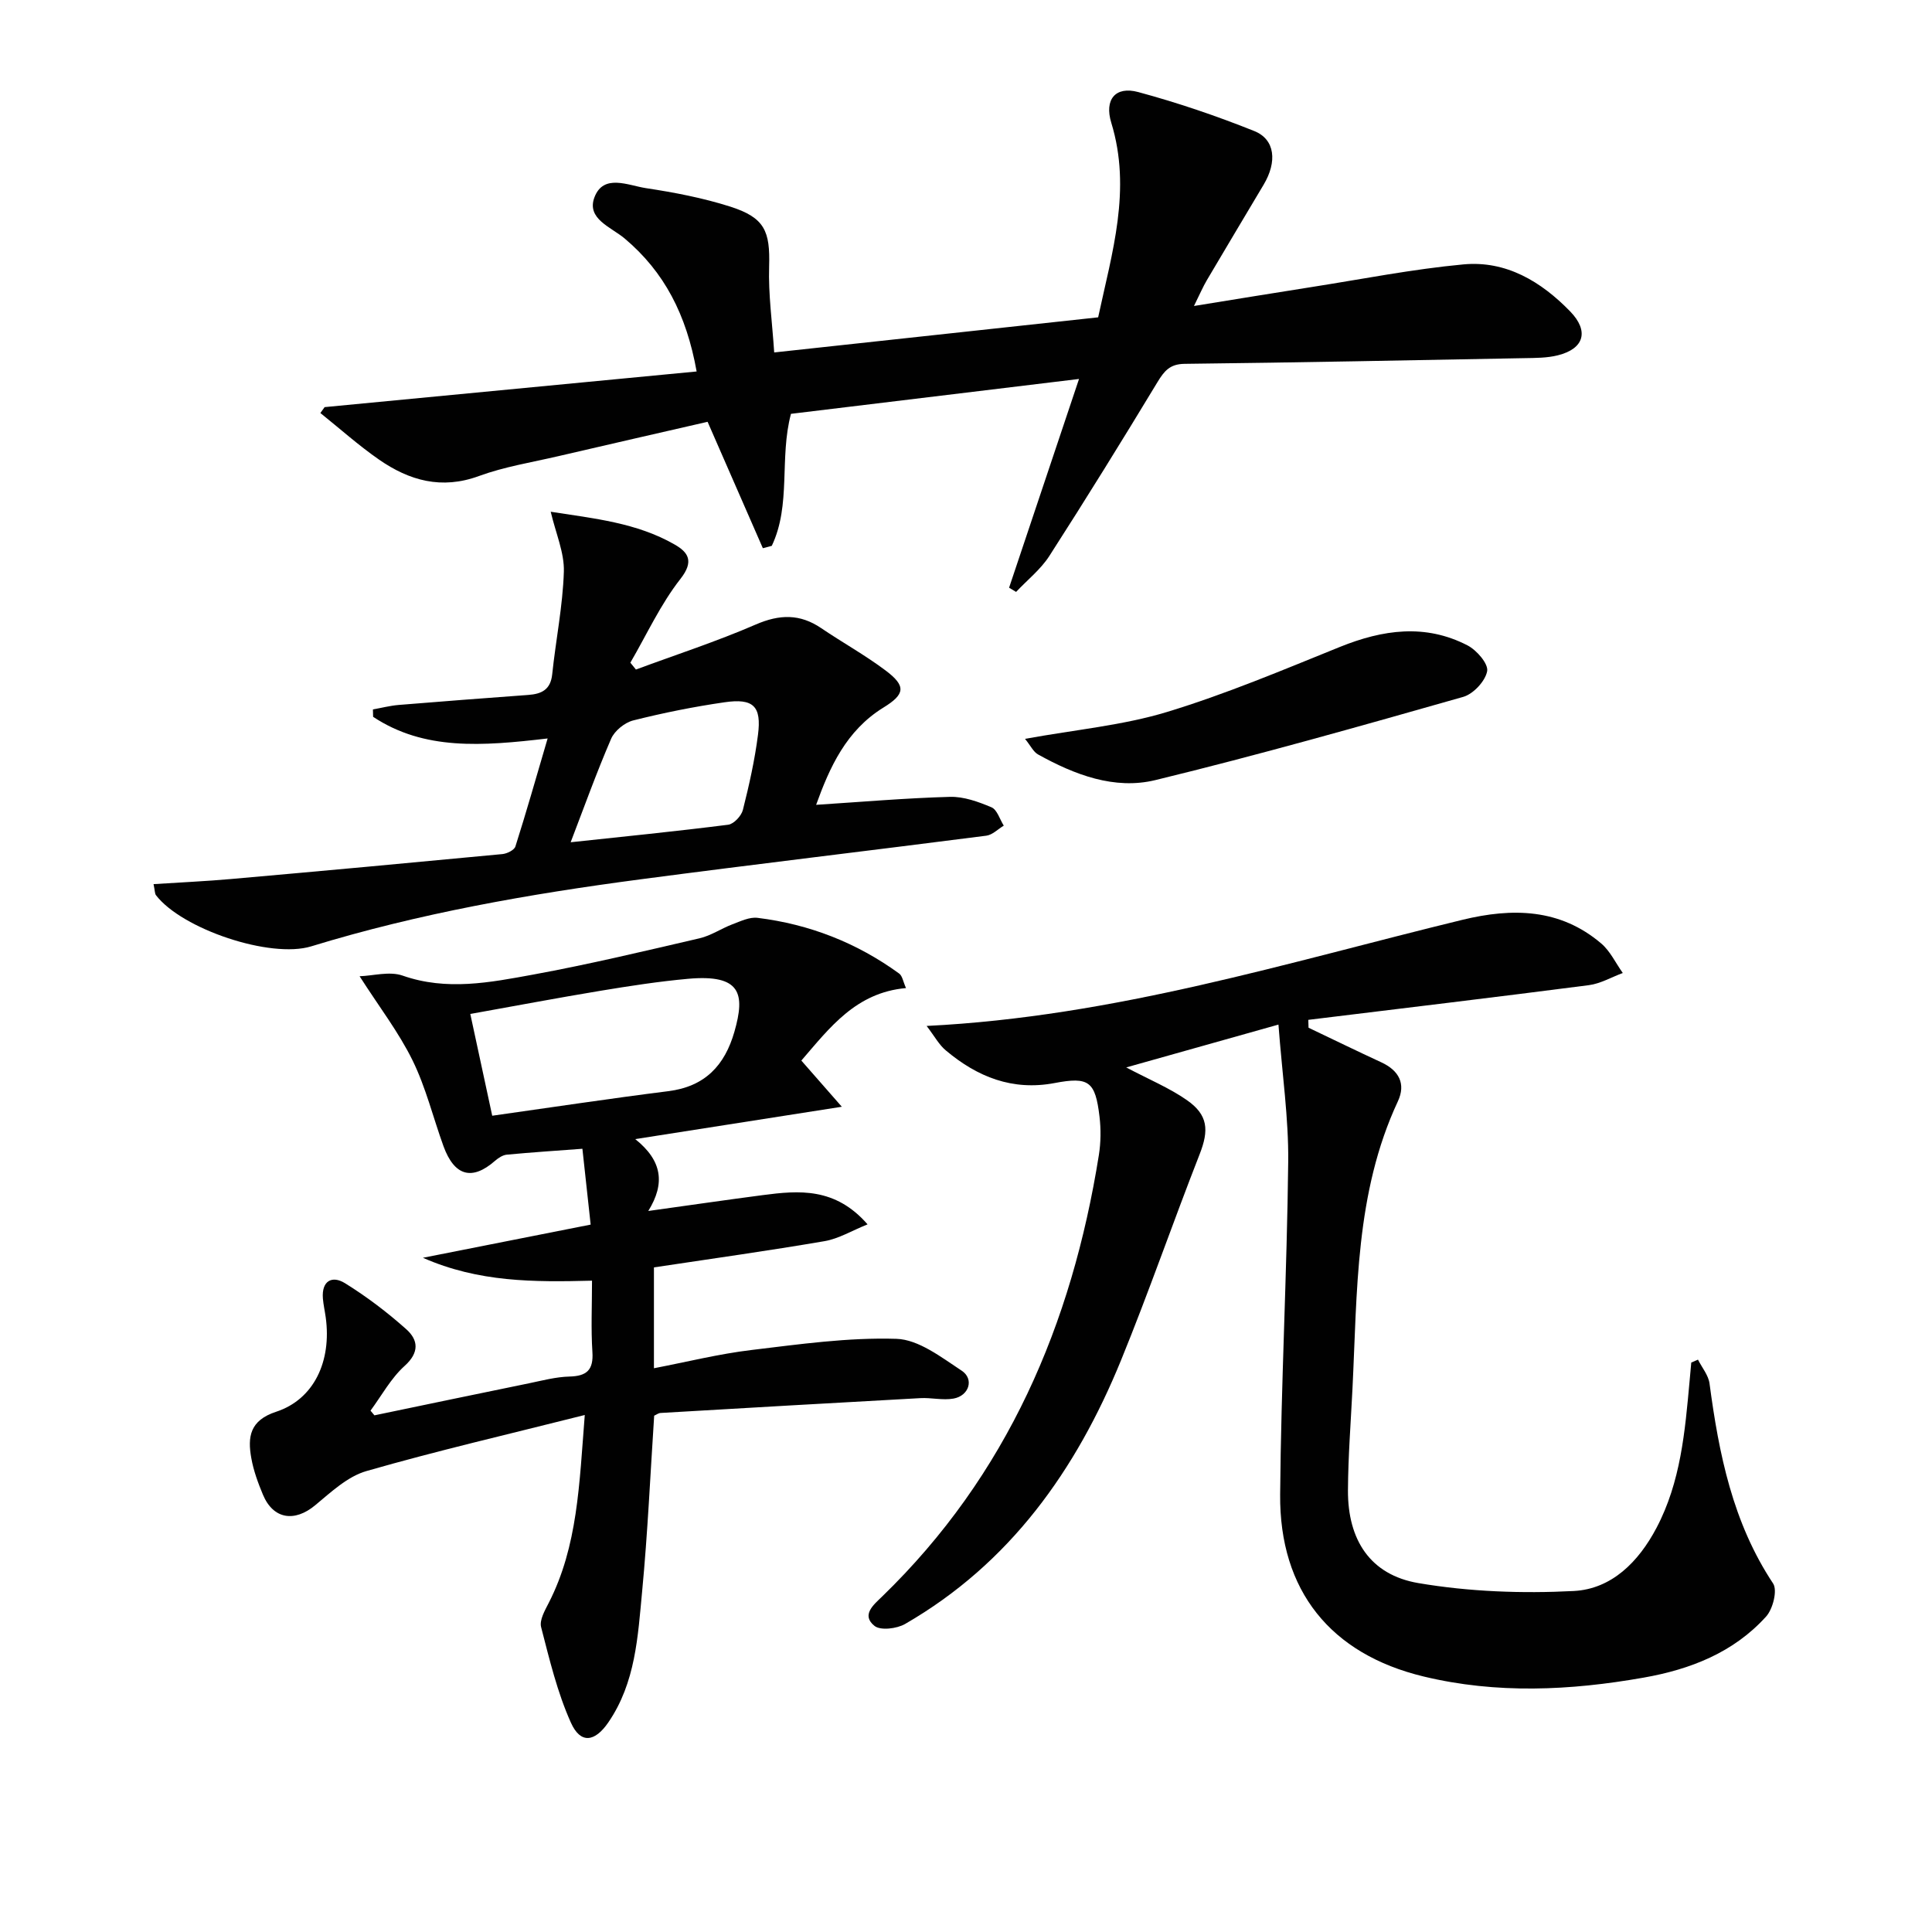 <svg enable-background="new 0 0 400 400" viewBox="0 0 400 400" xmlns="http://www.w3.org/2000/svg"><g fill="#010101"><path d="m191.85 212.41c38.95-1.93 74.7-13.16 110.92-21.97 10.34-2.51 20.2-2.37 28.74 4.89 1.87 1.59 3 4.06 4.47 6.12-2.34.86-4.62 2.21-7.04 2.52-19.34 2.5-38.71 4.81-58.07 7.18.02.54.03 1.09.05 1.63 5.02 2.4 10.03 4.83 15.08 7.17 3.64 1.69 5.11 4.44 3.41 8.08-8.86 18.98-8.39 39.4-9.4 59.59-.35 6.98-.89 13.95-.93 20.93-.05 10.26 4.6 17.51 14.57 19.21 10.53 1.79 21.49 2.19 32.18 1.64 7.84-.41 13.42-6.03 17.13-13.07 5.02-9.52 5.9-19.96 6.85-30.38.12-1.28.24-2.57.35-3.85.46-.2.93-.4 1.39-.6.82 1.64 2.16 3.22 2.39 4.94 1.94 14.59 4.8 28.79 13.16 41.4.94 1.41-.04 5.3-1.45 6.85-6.73 7.45-15.67 10.94-25.38 12.65-15.19 2.68-30.41 3.4-45.53-.24-19.24-4.63-29.87-17.77-29.7-37.68.19-22.96 1.42-45.9 1.67-68.86.1-9.02-1.24-18.05-2.02-28.43-11.3 3.18-21.13 5.95-31.52 8.87 4.76 2.51 8.93 4.24 12.55 6.76 4.42 3.07 4.6 6.24 2.66 11.19-5.56 14.19-10.54 28.62-16.3 42.72-9.28 22.7-22.96 42.01-44.68 54.55-1.71.99-5.11 1.41-6.35.4-2.79-2.25-.19-4.36 1.59-6.08 25.9-25.1 39.28-56.35 44.87-91.41.41-2.6.44-5.35.13-7.96-.87-7.27-2.18-8.29-9.28-6.94-8.74 1.66-16.01-1.27-22.51-6.73-1.4-1.14-2.32-2.89-4-5.09z"/><path d="m122.29 253.54c-.59-5.44-1.13-10.36-1.71-15.7-5.2.39-10.44.73-15.65 1.22-.86.08-1.78.7-2.47 1.3-4.73 4.13-8.38 3.14-10.64-3.05-2.15-5.93-3.65-12.16-6.41-17.78-2.86-5.82-6.89-11.05-10.96-17.41 2.8-.09 6.19-1.08 8.91-.13 9.13 3.2 18.11 1.42 27.01-.21 11.57-2.12 23.02-4.86 34.48-7.52 2.36-.55 4.5-2.03 6.8-2.9 1.68-.63 3.54-1.54 5.19-1.33 10.74 1.32 20.56 5.16 29.33 11.54.66.48.8 1.65 1.41 3-10.35.92-15.76 8.16-21.67 15.01 2.59 2.96 5.02 5.73 8.38 9.56-14.7 2.3-28 4.39-42.77 6.7 5.61 4.48 6.22 9.19 2.7 14.88 8.7-1.21 16.18-2.3 23.67-3.28 7.54-.99 15.03-1.63 21.73 6.05-3.24 1.3-5.98 2.98-8.92 3.48-11.62 1.99-23.29 3.62-35.31 5.43v20.88c6.91-1.33 13.47-2.97 20.14-3.77 9.99-1.2 20.07-2.63 30.06-2.32 4.59.14 9.3 3.82 13.51 6.59 2.63 1.73 1.54 5.2-1.68 5.78-2.22.4-4.6-.22-6.89-.09-17.93.98-35.85 2.02-53.77 3.07-.46.03-.9.38-1.32.56-.8 12.16-1.34 24.28-2.49 36.35-.89 9.36-1.36 18.93-7 27.15-2.78 4.06-5.75 4.54-7.76.04-2.81-6.26-4.43-13.08-6.16-19.77-.37-1.45.78-3.45 1.58-5.01 6.01-11.75 6.32-24.51 7.46-38.9-15.8 3.99-30.62 7.41-45.21 11.61-3.91 1.12-7.34 4.37-10.62 7.09-4.27 3.54-8.67 2.89-10.8-2.2-1.02-2.44-1.95-4.98-2.41-7.57-.79-4.39-.32-7.81 5.14-9.6 7.83-2.57 11.51-10.44 10.27-19.53-.18-1.31-.48-2.62-.59-3.93-.29-3.67 1.92-4.81 4.59-3.15 4.48 2.78 8.74 6.01 12.68 9.53 2.47 2.21 2.76 4.79-.35 7.59-2.83 2.55-4.75 6.13-7.06 9.26.27.32.54.65.81.97 10.68-2.22 21.35-4.46 32.03-6.64 2.76-.57 5.55-1.32 8.34-1.39 3.6-.09 5.01-1.36 4.76-5.1-.31-4.77-.08-9.57-.08-14.75-12.05.31-23.48.34-35.01-4.74 11.97-2.37 23.1-4.57 34.73-6.87zm-20.38-22.54c12.28-1.73 24.33-3.56 36.43-5.08 7.6-.95 11.71-5.31 13.72-12.34 2.23-7.82 1.38-11.91-9.59-10.93-6.09.55-12.16 1.49-18.2 2.49-8.92 1.48-17.8 3.16-26.9 4.79 1.53 7.07 2.94 13.63 4.54 21.07z"/><path d="m223.4 78.46c-20.62 2.5-40.19 4.87-59.64 7.22-2.44 9.18.08 18.8-3.97 27.33-.62.16-1.23.33-1.85.49-3.71-8.5-7.43-17-11.44-26.17-10.09 2.32-20.52 4.69-30.93 7.12-5.5 1.28-11.15 2.18-16.42 4.11-7.73 2.84-14.41.94-20.67-3.4-4.24-2.94-8.11-6.41-12.15-9.65.29-.41.59-.81.88-1.22 25.48-2.44 50.97-4.88 77.02-7.38-2.11-11.79-6.7-20.63-14.91-27.54-2.82-2.37-7.93-4.06-6.25-8.51 1.87-4.96 6.98-2.47 10.65-1.91 5.88.89 11.79 2.02 17.45 3.82 7.18 2.29 8.29 5.09 8.07 12.4-.18 5.75.64 11.54 1.05 17.8 22.36-2.42 44.54-4.83 67.07-7.27 2.87-13.38 6.96-26.45 2.72-40.28-1.48-4.82.86-7.64 5.58-6.36 8.14 2.2 16.18 4.93 24.02 8.07 4.33 1.73 4.78 6.36 1.93 11.13-3.91 6.57-7.84 13.13-11.72 19.71-.83 1.4-1.47 2.91-2.69 5.38 8.75-1.41 16.54-2.7 24.35-3.92 10.47-1.64 20.9-3.71 31.44-4.69 8.82-.82 16.07 3.53 22.1 9.74 3.93 4.05 2.92 7.71-2.54 9.08-2.22.56-4.61.55-6.93.59-23.46.44-46.92.91-70.38 1.18-3.06.04-4.21 1.5-5.62 3.82-7.3 12.07-14.73 24.08-22.36 35.95-1.8 2.8-4.57 4.98-6.89 7.45-.48-.29-.97-.58-1.45-.87 4.71-14.07 9.43-28.14 14.48-43.22z"/><path d="m31.79 183.05c5.67-.37 10.93-.6 16.17-1.07 18.69-1.65 37.37-3.37 56.04-5.15.97-.09 2.47-.82 2.71-1.58 2.23-7.02 4.25-14.12 6.67-22.36-13.61 1.6-25.56 2.51-36.13-4.48-.01-.51-.03-1.02-.04-1.53 1.78-.32 3.55-.78 5.35-.93 8.93-.74 17.87-1.41 26.81-2.07 2.77-.2 4.63-1.09 4.96-4.29.74-7.09 2.19-14.14 2.41-21.23.12-3.92-1.66-7.9-2.72-12.41 8.9 1.39 17.79 2.26 25.68 6.8 2.75 1.58 4.07 3.42 1.19 7.09-4.13 5.26-6.98 11.52-10.38 17.36.38.47.77.95 1.15 1.42 8.29-3.07 16.72-5.81 24.81-9.32 4.94-2.14 9.16-2.24 13.58.77 4.4 2.98 9.08 5.57 13.32 8.76 4.28 3.22 4.01 4.91-.46 7.66-7.72 4.76-11.14 12.38-13.94 20.14 9.38-.6 18.54-1.4 27.71-1.65 2.86-.08 5.89 1.02 8.59 2.16 1.18.5 1.72 2.49 2.55 3.8-1.2.72-2.34 1.91-3.61 2.08-23.87 3.07-47.78 5.89-71.64 9.04-23.02 3.04-45.86 7.04-68.13 13.87-8.46 2.59-26.76-3.57-32.15-10.59-.25-.33-.21-.92-.5-2.29zm86.36-8.67c11-1.18 21.83-2.26 32.62-3.63 1.16-.15 2.73-1.83 3.04-3.08 1.29-5.11 2.45-10.29 3.12-15.52.77-5.95-.94-7.62-6.93-6.75-6.36.92-12.68 2.19-18.91 3.76-1.77.45-3.86 2.15-4.57 3.81-3.05 7.06-5.65 14.32-8.37 21.41z"/><path d="m212.22 152.97c10.58-1.92 20.26-2.79 29.38-5.56 12.18-3.7 23.99-8.69 35.81-13.47 8.87-3.58 17.66-4.85 26.42-.32 1.9.98 4.35 3.81 4.07 5.34-.38 2.06-2.86 4.72-4.95 5.32-21.17 6.02-42.36 12.03-63.74 17.23-8.47 2.06-16.75-1.11-24.31-5.32-.96-.54-1.53-1.81-2.68-3.22z"/></g></svg>